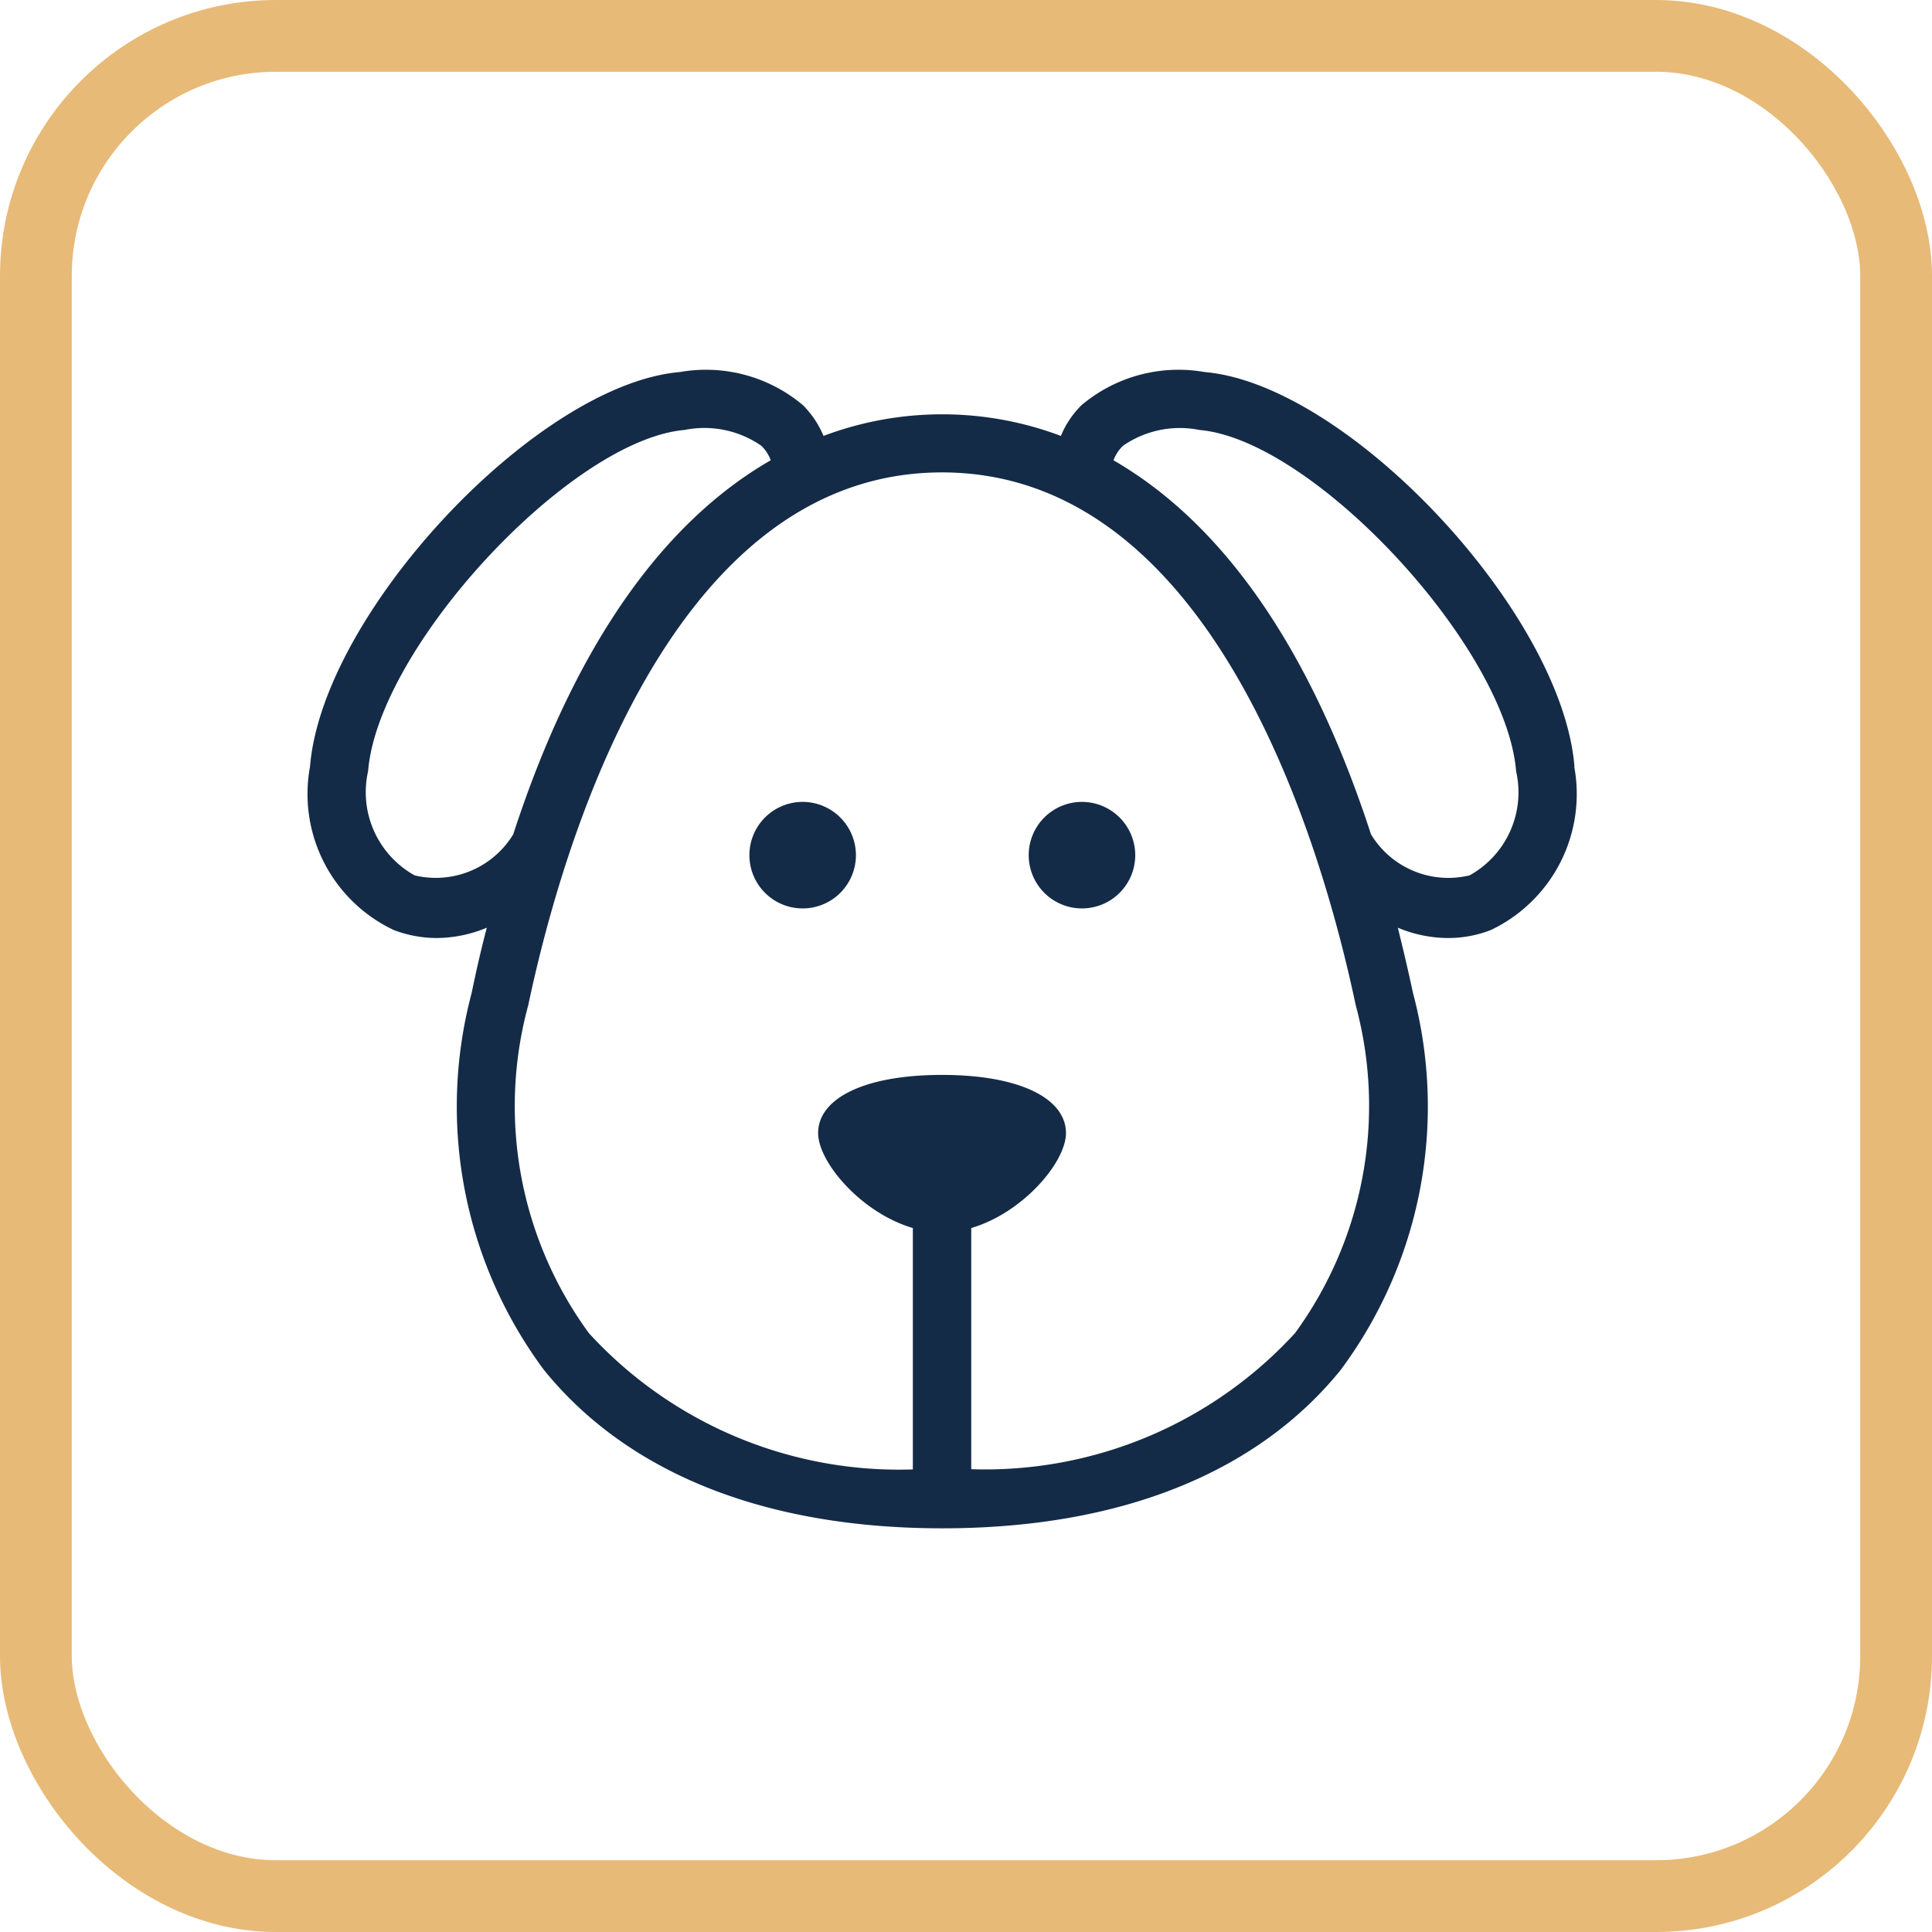 <?xml version="1.0" encoding="UTF-8"?>
<svg xmlns="http://www.w3.org/2000/svg" width="35" height="35" viewBox="0 0 35 35">
  <g id="Groupe_5013" data-name="Groupe 5013" transform="translate(-429 -2508.203)">
    <path id="Tracé_16819" data-name="Tracé 16819" d="M26.4,28.063a.965.965,0,1,0,.965.965A.967.967,0,0,0,26.4,28.063Zm5.06,0a.965.965,0,1,0,.965.965A.967.967,0,0,0,31.456,28.063Zm8.922-.638c-.222-2.784-4.1-6.927-6.7-7.149a2.726,2.726,0,0,0-2.23.6,1.68,1.68,0,0,0-.374.557,6.1,6.1,0,0,0-4.3,0,1.736,1.736,0,0,0-.373-.557,2.726,2.726,0,0,0-2.23-.6c-2.593.222-6.476,4.366-6.7,7.149a2.725,2.725,0,0,0,1.519,2.96,2.189,2.189,0,0,0,.775.144,2.385,2.385,0,0,0,.909-.187c-.1.381-.19.772-.275,1.184a8,8,0,0,0,1.311,6.829c1.522,1.878,4.017,2.868,7.216,2.868s5.694-.99,7.216-2.868a8,8,0,0,0,1.311-6.829c-.088-.412-.18-.8-.275-1.184a2.358,2.358,0,0,0,.909.187,2.127,2.127,0,0,0,.775-.144A2.728,2.728,0,0,0,40.378,27.425ZM19.37,29.394a1.724,1.724,0,0,1-.842-1.889c.18-2.245,3.665-6,5.733-6.18a1.812,1.812,0,0,1,1.388.285.709.709,0,0,1,.173.264c-1.656.951-3.407,2.91-4.665,6.776A1.642,1.642,0,0,1,19.37,29.394Zm15.951,8.291a7.618,7.618,0,0,1-5.867,2.467V35.783c.937-.275,1.716-1.194,1.716-1.72,0-.62-.821-1.054-2.245-1.054s-2.245.433-2.245,1.054c0,.525.779,1.445,1.716,1.72v4.373a7.618,7.618,0,0,1-5.867-2.467,6.968,6.968,0,0,1-1.1-5.944c.613-2.9,2.569-9.651,7.495-9.651s6.882,6.748,7.495,9.651A6.987,6.987,0,0,1,35.321,37.685Zm3.161-8.291a1.638,1.638,0,0,1-1.786-.743c-1.258-3.865-3.009-5.821-4.665-6.776a.709.709,0,0,1,.173-.264,1.808,1.808,0,0,1,1.388-.285c2.068.18,5.553,3.936,5.733,6.184A1.719,1.719,0,0,1,38.482,29.394Z" transform="translate(417.141 2494.667)" fill="#142b47"></path>
    <g id="Rectangle_2177" data-name="Rectangle 2177" transform="translate(429 2508.203)" fill="none" stroke="#e7ba77" stroke-width="1.3">
      <rect width="35" height="35" rx="5" stroke="none"></rect>
      <rect x="0.65" y="0.65" width="33.7" height="33.7" rx="4.35" fill="none"></rect>
    </g>
  </g>
</svg>
